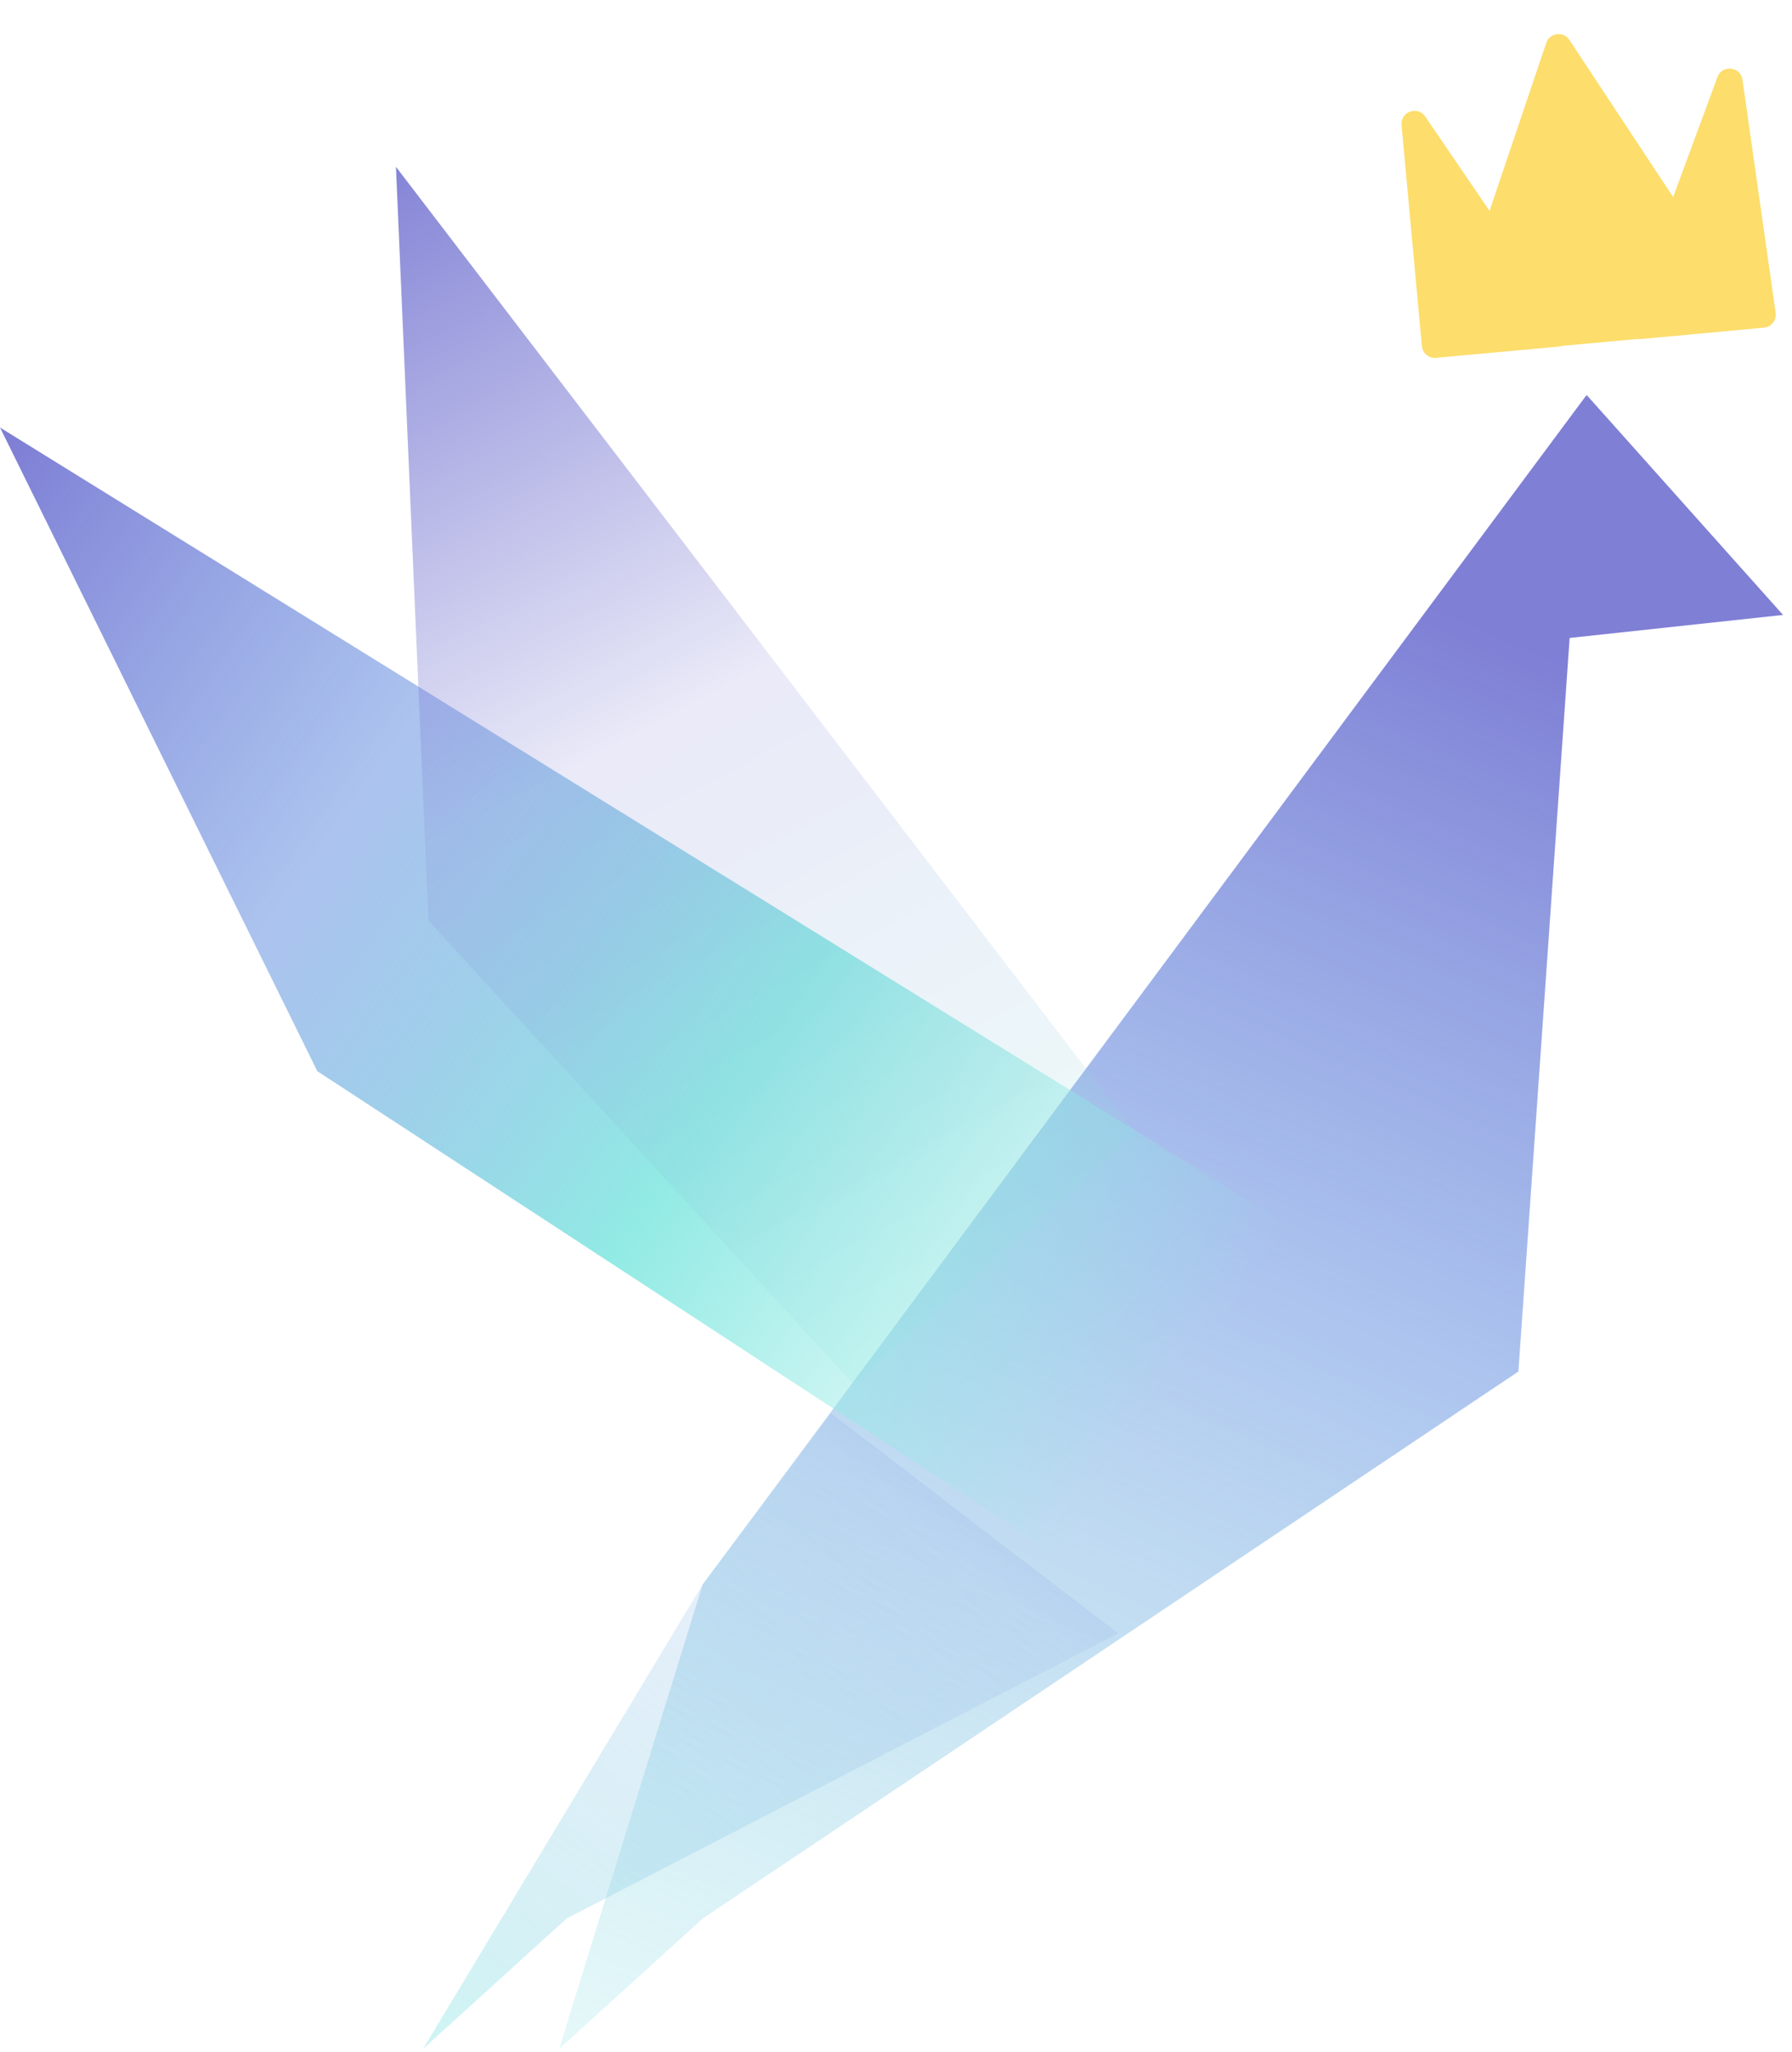 <svg width="138" height="158" viewBox="0 0 138 158" fill="none" xmlns="http://www.w3.org/2000/svg">
<path d="M116.93 105.594L122.184 30.407L54.109 121.991L43.055 157.747L54.109 147.71L116.93 105.594Z" fill="url(#paint0_linear_250_22618)"/>
<path d="M86.107 125.752L63.997 108.815L54.106 121.988L32.578 157.744L43.633 147.707L86.107 125.752Z" fill="url(#paint1_linear_250_22618)"/>
<path d="M24.437 82.471L0 32.915L117 105.343L103.5 114.343L88.5 124.343L24.437 82.471Z" fill="url(#paint2_linear_250_22618)"/>
<path d="M32.993 70.868L30.492 12.842L87.463 87.272L65.689 106.539L32.993 70.868Z" fill="url(#paint3_linear_250_22618)"/>
<path d="M119.855 49.226L122.183 30.407L137.31 47.344L119.855 49.226Z" fill="#7F7FD5"/>
<path d="M112.438 27.352C111.717 27.419 111.167 26.722 111.399 26.037L119.076 3.304C119.342 2.515 120.399 2.378 120.858 3.073L134.567 23.838C134.983 24.469 134.576 25.316 133.824 25.385L112.438 27.352Z" fill="#FDDD6B"/>
<path d="M126.335 26.102C125.602 26.169 125.05 25.449 125.305 24.759L132.259 5.935C132.619 4.961 134.041 5.113 134.187 6.141L136.741 24.09C136.822 24.656 136.412 25.174 135.843 25.227L126.335 26.102Z" fill="#FDDD6B"/>
<path d="M110.585 27.55C110.035 27.601 109.548 27.196 109.497 26.646L107.932 9.627C107.837 8.599 109.172 8.119 109.754 8.972L120.766 25.122C121.195 25.752 120.79 26.611 120.031 26.681L110.585 27.55Z" fill="#FDDD6B"/>
<defs>
<linearGradient id="paint0_linear_250_22618" x1="116.366" y1="49.226" x2="59.686" y2="177.182" gradientUnits="userSpaceOnUse">
<stop stop-color="#7F7FD5"/>
<stop offset="0.37" stop-color="#86A8E7" stop-opacity="0.69"/>
<stop offset="1" stop-color="#91EAE4" stop-opacity="0.16"/>
</linearGradient>
<linearGradient id="paint1_linear_250_22618" x1="100.071" y1="59.886" x2="26.266" y2="157.112" gradientUnits="userSpaceOnUse">
<stop stop-color="#7F7FD5"/>
<stop offset="0.522" stop-color="#86A8E7" stop-opacity="0.15"/>
<stop offset="1" stop-color="#91EAE4" stop-opacity="0.45"/>
</linearGradient>
<linearGradient id="paint2_linear_250_22618" x1="-38.983" y1="-2.213" x2="98.861" y2="95.325" gradientUnits="userSpaceOnUse">
<stop offset="0.317" stop-color="#7F7FD5"/>
<stop offset="0.539" stop-color="#86A8E7" stop-opacity="0.69"/>
<stop offset="0.753" stop-color="#91EAE4"/>
<stop offset="1" stop-color="#91EAE4" stop-opacity="0"/>
</linearGradient>
<linearGradient id="paint3_linear_250_22618" x1="29.16" y1="10.602" x2="77.548" y2="101.306" gradientUnits="userSpaceOnUse">
<stop stop-color="#7F7FD5"/>
<stop offset="0.484" stop-color="#7F7FD5" stop-opacity="0.17"/>
<stop offset="1" stop-color="#91EAE4" stop-opacity="0.16"/>
</linearGradient>
</defs>
</svg>
